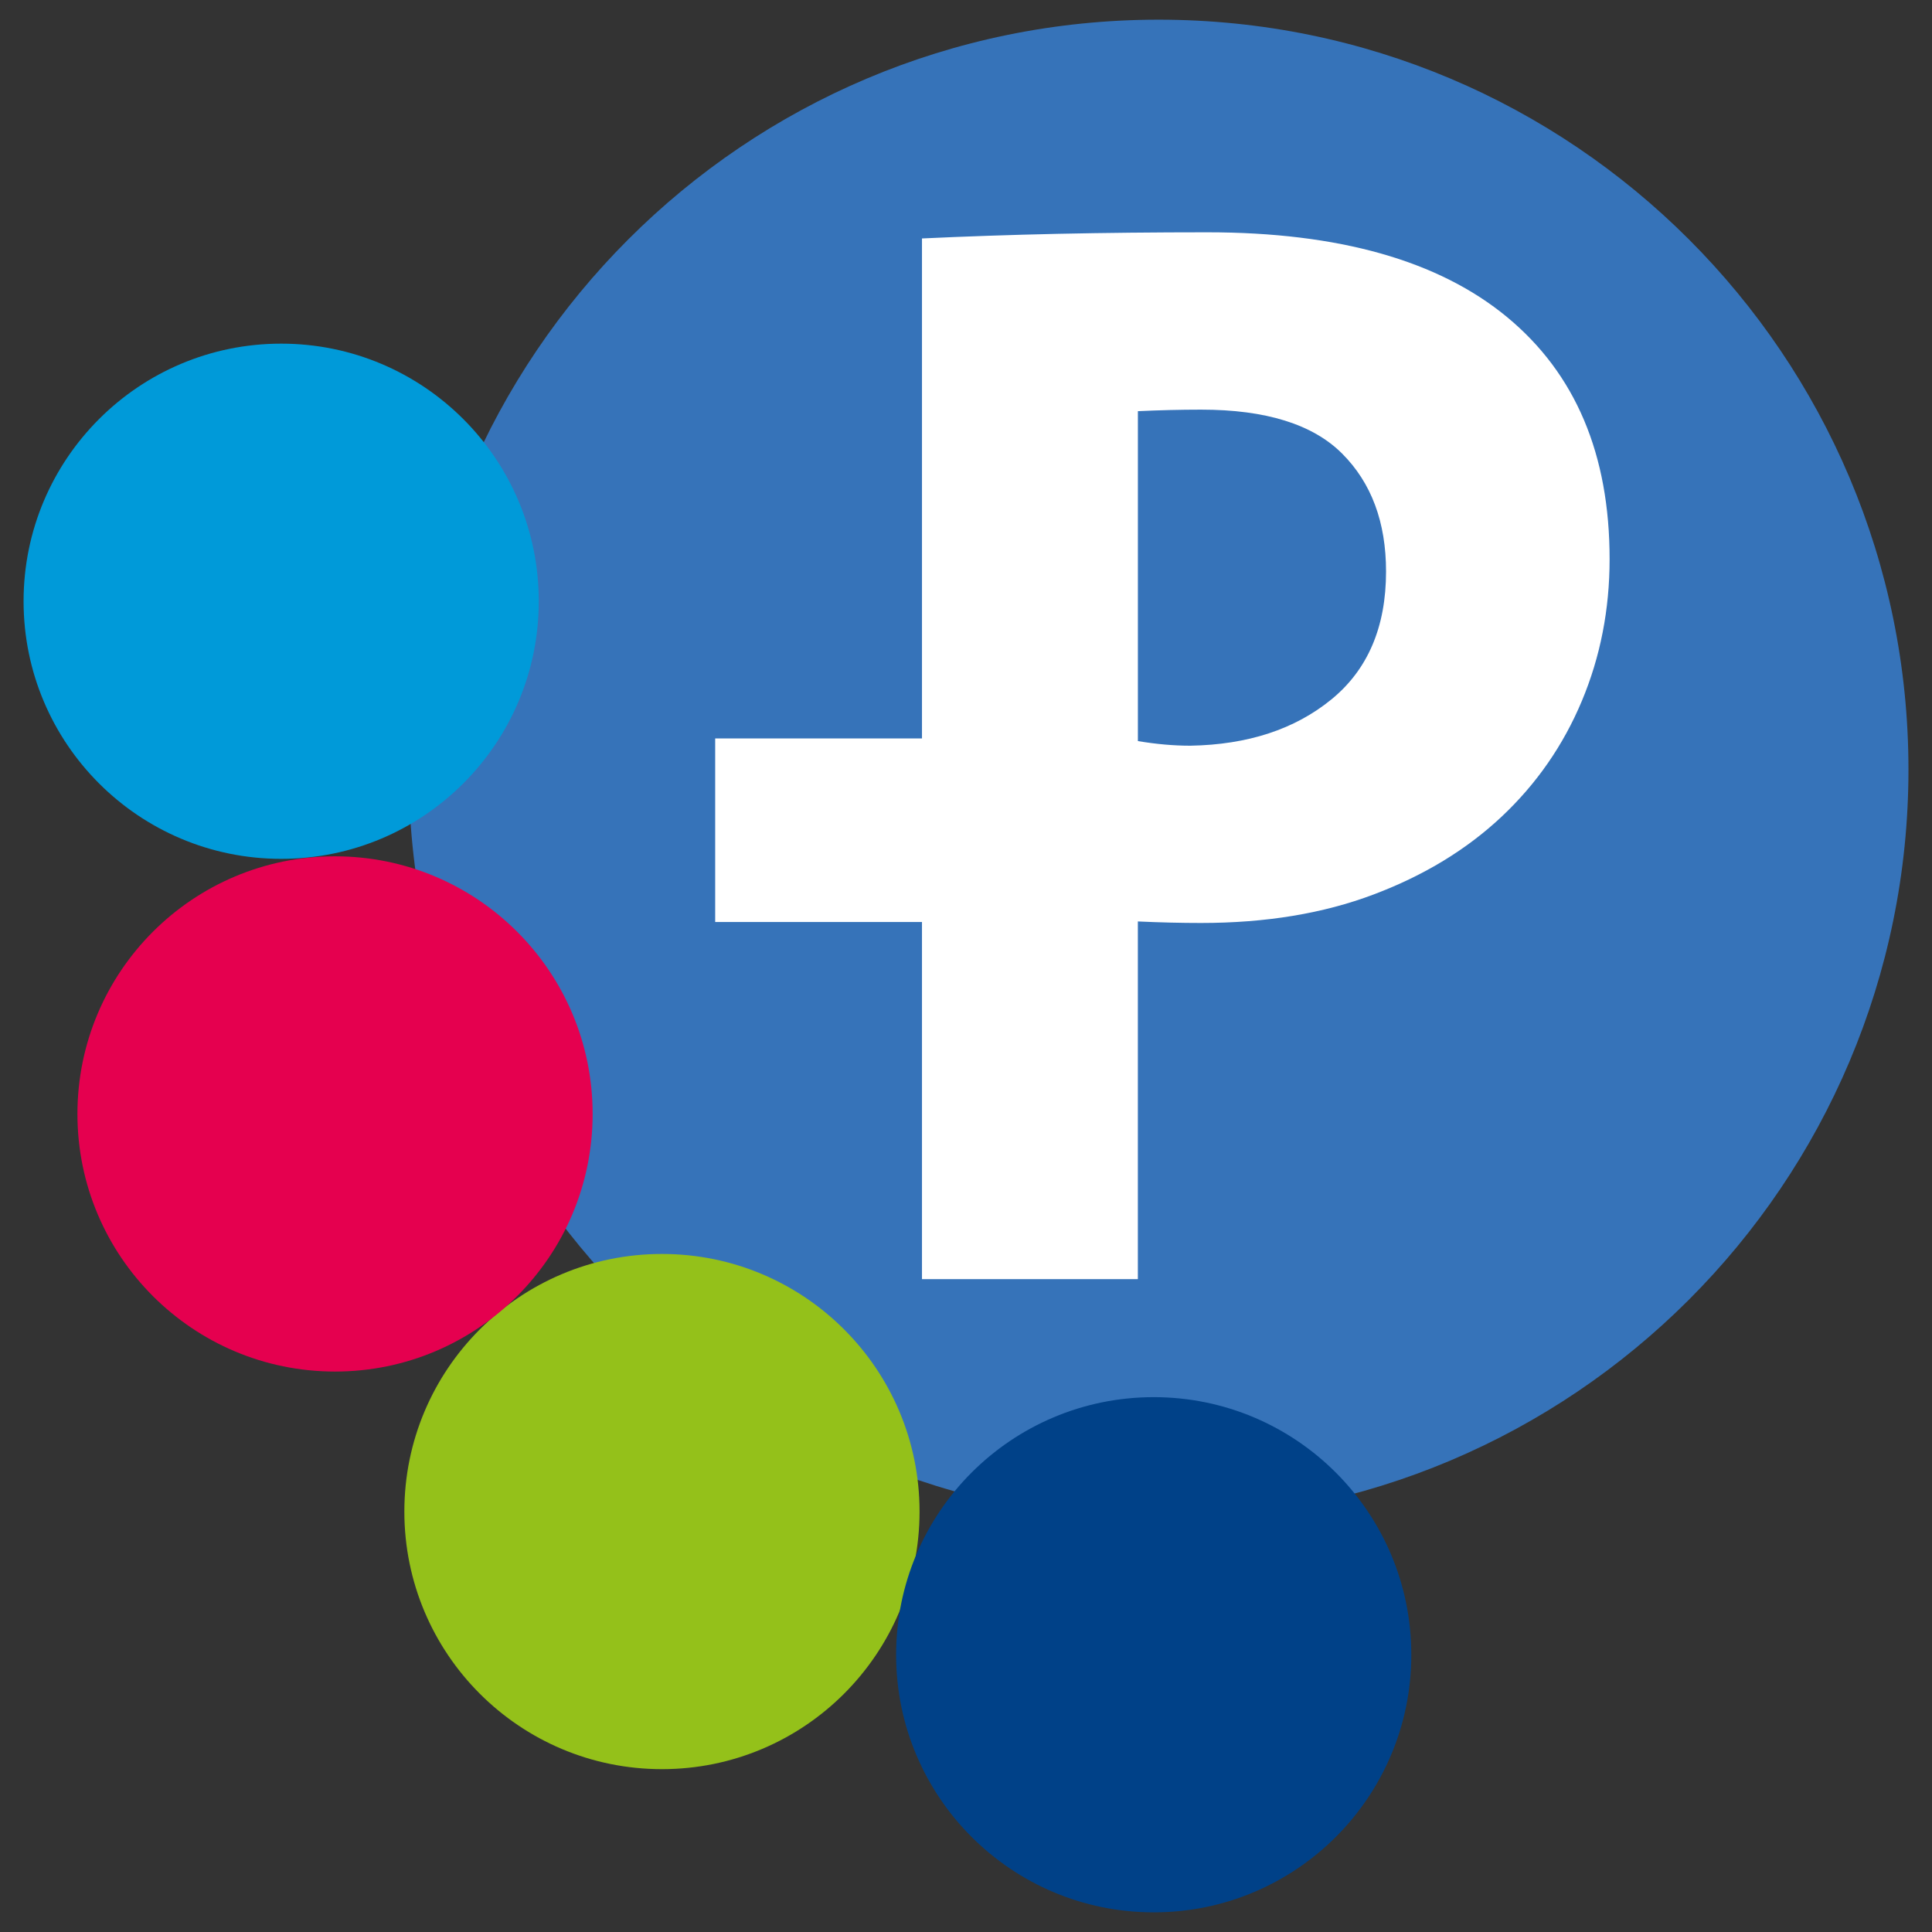 <?xml version="1.0" encoding="utf-8"?>
<!-- Generator: Adobe Illustrator 15.1.0, SVG Export Plug-In . SVG Version: 6.00 Build 0)  -->
<!DOCTYPE svg PUBLIC "-//W3C//DTD SVG 1.1//EN" "http://www.w3.org/Graphics/SVG/1.1/DTD/svg11.dtd">
<svg version="1.1" id="Ebene_1" xmlns="http://www.w3.org/2000/svg" xmlns:xlink="http://www.w3.org/1999/xlink" x="0px" y="0px"
	 width="58.11px" height="58.11px" viewBox="0 0 58.11 58.11" enable-background="new 0 0 58.11 58.11" xml:space="preserve">
<rect x="0" y="0" width="58.11" height="58.11" fill="#333333" stroke="none"/>
<g>
	<path fill="#3673B9" d="M34.848,45.701c12.456,0,22.554-10.098,22.554-22.555c0-12.456-10.098-22.554-22.554-22.554
		c-12.457,0-22.555,10.098-22.555,22.554C12.293,35.603,22.391,45.701,34.848,45.701L34.848,45.701z"/>
	<path fill="#FFFFFF" d="M45.33,9.538c-2.057-1.7-5.062-2.551-9.02-2.551c-1.576,0-3.076,0.016-4.498,0.046
		c-1.422,0.031-2.782,0.078-4.081,0.139v15.039h-6.22v5.521h6.22v10.742h6.493V27.715c0.679,0.031,1.313,0.046,1.9,0.046
		c1.948,0,3.679-0.285,5.193-0.858c1.515-0.571,2.798-1.352,3.85-2.341c1.051-0.989,1.854-2.148,2.411-3.478
		c0.557-1.329,0.835-2.751,0.835-4.266C48.414,13.665,47.386,11.238,45.33,9.538L45.33,9.538z M40.044,21.038
		c-1.098,0.897-2.513,1.361-4.243,1.391c-0.495,0-1.021-0.046-1.576-0.139v-9.923c0.648-0.03,1.282-0.046,1.9-0.046
		c1.948,0,3.362,0.44,4.243,1.322c0.881,0.881,1.321,2.063,1.321,3.547C41.689,18.858,41.141,20.142,40.044,21.038L40.044,21.038z"
		/>
	<path fill="#94C11A" d="M19.91,53.212c4.279,0,7.748-3.469,7.748-7.748s-3.469-7.748-7.748-7.748c-4.279,0-7.748,3.469-7.748,7.748
		S15.631,53.212,19.91,53.212L19.91,53.212z"/>
	<path fill="#009AD9" d="M8.457,25.832c4.279,0,7.748-3.469,7.748-7.748c0-4.279-3.469-7.748-7.748-7.748
		c-4.279,0-7.748,3.469-7.748,7.748C0.709,22.363,4.178,25.832,8.457,25.832L8.457,25.832z"/>
	<path fill="#E5004F" d="M10.077,41.253c4.279,0,7.748-3.471,7.748-7.748c0-4.28-3.469-7.749-7.748-7.749
		c-4.279,0-7.748,3.469-7.748,7.749C2.329,37.783,5.798,41.253,10.077,41.253L10.077,41.253z"/>
	<path fill="#004188" d="M34.701,57.519c4.279,0,7.748-3.469,7.748-7.748s-3.469-7.748-7.748-7.748s-7.748,3.469-7.748,7.748
		S30.422,57.519,34.701,57.519L34.701,57.519z"/>
</g>
</svg>
